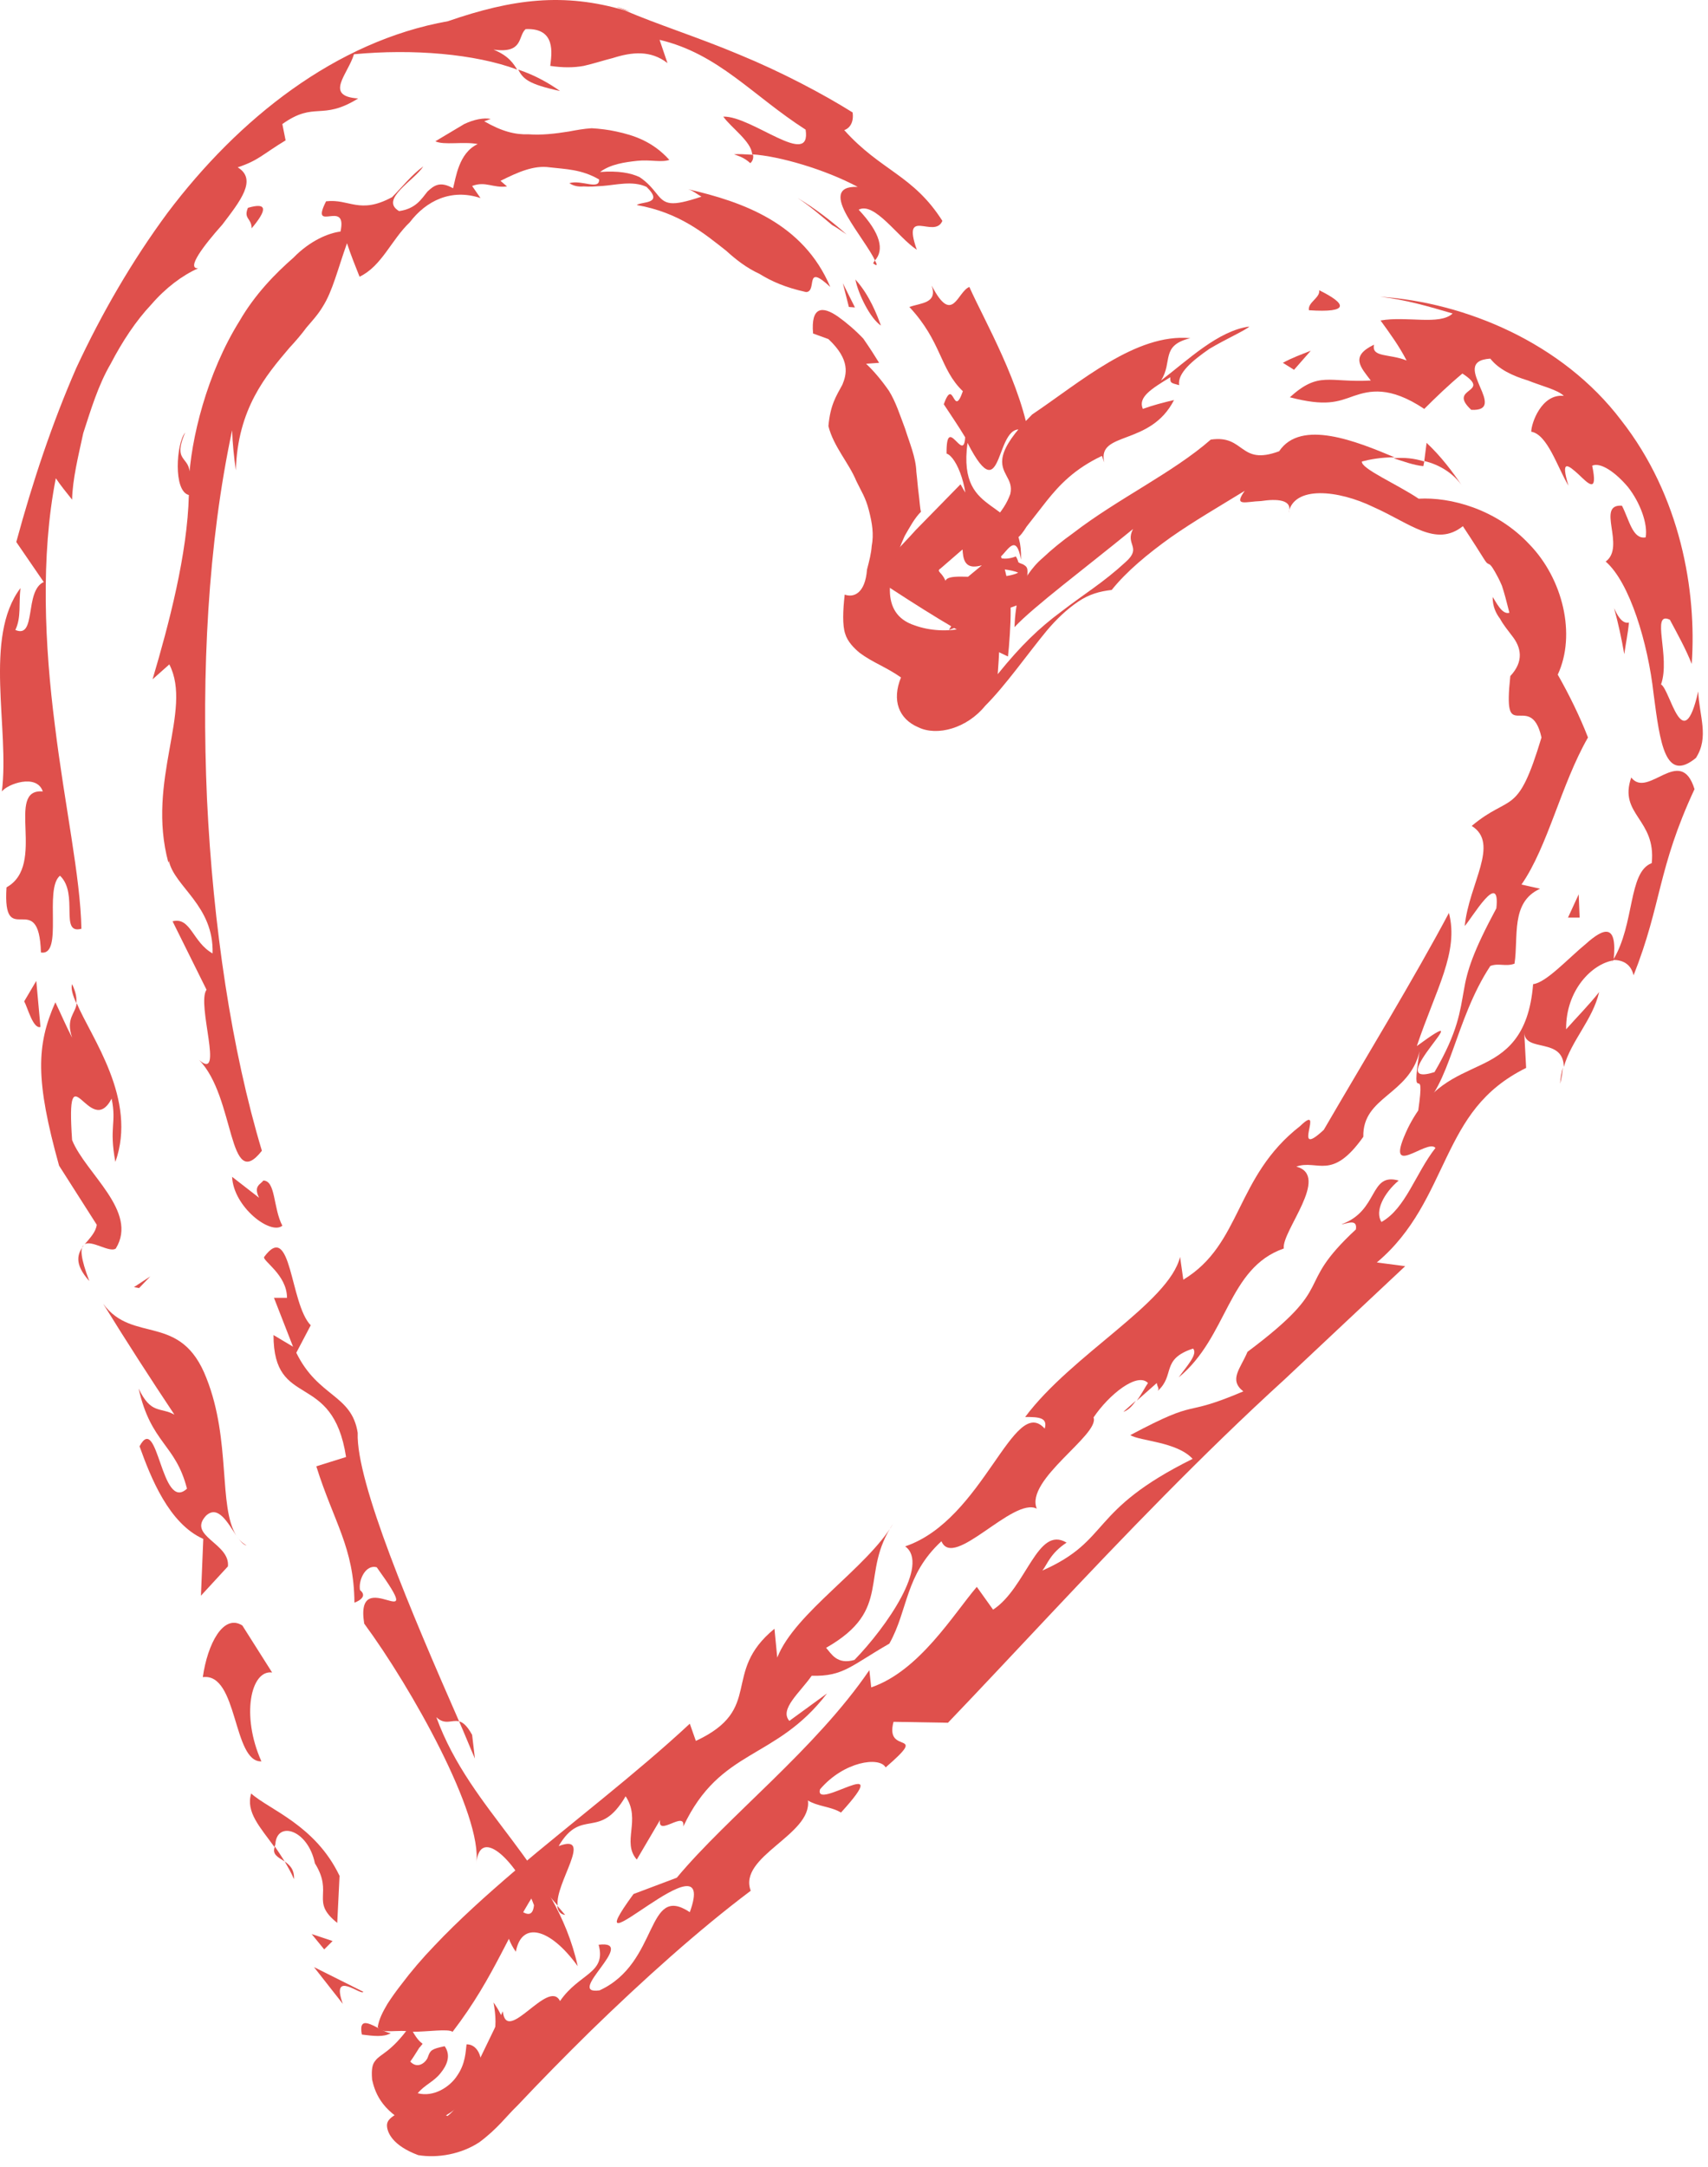 <?xml version="1.0" encoding="UTF-8" standalone="no"?><!DOCTYPE svg PUBLIC "-//W3C//DTD SVG 1.1//EN" "http://www.w3.org/Graphics/SVG/1.1/DTD/svg11.dtd"><svg width="100%" height="100%" viewBox="0 0 153 194" version="1.1" xmlns="http://www.w3.org/2000/svg" xmlns:xlink="http://www.w3.org/1999/xlink" xml:space="preserve" xmlns:serif="http://www.serif.com/" style="fill-rule:evenodd;clip-rule:evenodd;stroke-linejoin:round;stroke-miterlimit:2;"><g><g><g><g><g><g><path d="M44.209,179.274c0.208,1.167 0.291,2.292 -0.084,3.333c0.542,0.375 1.084,0.875 1.459,1.459c0.166,-1.875 -0.5,-3.584 -1.375,-4.792Z" style="fill:#df504c;fill-rule:nonzero;"/><path d="M37.584,183.316c0.541,-0.75 0.25,0.291 -0.875,-1.917c-1.709,2.375 -2.625,2.458 -3.084,3.083c-0.25,0.292 -0.375,0.709 -0.291,1.709c0.208,0.875 0.666,2.791 3.625,4.125c2.208,-0.042 4.916,-1.834 5.75,-3.834c0.916,-2.083 0.083,-3.5 -0.917,-3.458c-0.083,0.625 -0.083,1.708 -0.833,2.792c-0.667,1.041 -2.125,1.958 -3.542,1.583c0.625,-0.75 1.458,-1.042 2.042,-1.792c0.583,-0.708 0.958,-1.583 0.375,-2.416c-1.209,0.25 -1.292,0.375 -1.5,0.958c-0.125,0.417 -0.875,1.167 -1.584,0.417c0.375,-0.5 1,-1.584 0.834,-1.25Z" style="fill:#df504c;fill-rule:nonzero;"/><path d="M32.417,182.149c1,0.125 1.958,0.25 2.583,-0.125c-1,-0.125 -3,-2.042 -2.583,0.125Z" style="fill:#df504c;fill-rule:nonzero;"/><path d="M30.709,179.399c-1.125,-3.125 1.708,-0.667 1.833,-1.083l-4.417,-2.209l2.584,3.292Z" style="fill:#df504c;fill-rule:nonzero;"/><path d="M25.5,166.649c-0.291,-0.458 -0.583,-0.917 -0.875,-1.333c-0.291,0.708 0.292,0.958 0.875,1.333Z" style="fill:#df504c;fill-rule:nonzero;"/><path d="M22.5,160.566c-0.5,1.666 0.792,3 2.084,4.791c0.041,-0.083 0.041,-0.125 0.083,-0.25c0.125,-2.125 2.917,-1.333 3.542,1.709c1.708,2.75 -0.459,3.375 2,5.333l0.208,-4.208c-2.167,-4.542 -6.292,-5.917 -7.917,-7.375Z" style="fill:#df504c;fill-rule:nonzero;"/><path d="M25.5,166.649c0.292,0.5 0.584,1 0.834,1.583c0.041,-0.875 -0.375,-1.25 -0.834,-1.583Z" style="fill:#df504c;fill-rule:nonzero;"/><path d="M27.917,173.149l1.125,1.375l0.75,-0.75l-1.875,-0.625Z" style="fill:#df504c;fill-rule:nonzero;"/><path d="M18.167,150.149c3.167,-0.417 2.667,7.625 5.25,7.542c-1.833,-4.084 -0.958,-8.209 0.958,-7.959l-2.666,-4.208c-1.709,-1.083 -3.125,1.667 -3.542,4.625Z" style="fill:#df504c;fill-rule:nonzero;"/><path d="M22.084,138.357c-0.375,-0.208 -0.667,-0.5 -0.917,-0.875c0.333,0.459 0.625,0.834 0.917,0.875Z" style="fill:#df504c;fill-rule:nonzero;"/><path d="M9.25,116.732c2.084,3.375 4.209,6.667 6.375,9.917c-1.291,-0.708 -2.083,0 -3.208,-2.333c1.125,4.958 3.292,4.916 4.333,8.958c-2.333,2.167 -2.583,-6.917 -4.25,-3.792c1,2.792 2.625,6.917 5.709,8.292l-0.209,5.083l2.417,-2.625c0.208,-2.083 -3.667,-2.708 -1.958,-4.541c1.083,-1 1.958,0.666 2.708,1.791c-1.625,-2.625 -0.458,-8.5 -2.667,-14.083c-2.291,-5.958 -6.583,-3.042 -9.25,-6.667Z" style="fill:#df504c;fill-rule:nonzero;"/><path d="M12.459,115.316l1,-1.042l-1.459,0.958l0.459,0.084Z" style="fill:#df504c;fill-rule:nonzero;"/><path d="M5.292,104.357l3.375,5.292c-0.083,0.667 -0.625,1.208 -1.083,1.75c0.625,-0.417 2.25,0.792 2.791,0.375c2.042,-3.333 -2.708,-6.708 -3.916,-9.708c-0.584,-8.459 1.583,0.041 3.541,-3.709c0.459,2.25 -0.25,2.5 0.334,5.667c2,-5.625 -2.167,-11.125 -3.459,-14.208c-0.125,0.958 -1,1.333 -0.416,3.083c-0.542,-1.042 -1,-2.125 -1.5,-3.167c-1.709,3.834 -1.792,7 0.333,14.625Z" style="fill:#df504c;fill-rule:nonzero;"/><path d="M8,114.691c-0.791,-2.084 -0.833,-2.959 -0.5,-3.209c-0.541,0.75 -0.916,1.625 0.5,3.209Z" style="fill:#df504c;fill-rule:nonzero;"/><path d="M6.459,88.107c-0.125,0.375 0.041,0.959 0.375,1.709c0.041,-0.417 -0,-0.917 -0.375,-1.709Z" style="fill:#df504c;fill-rule:nonzero;"/><path d="M3.625,91.941l-0.375,-4.125l-1.083,1.833c0.292,0.5 0.792,2.5 1.458,2.292Z" style="fill:#df504c;fill-rule:nonzero;"/><path d="M78.375,23.316c0.834,-0.917 0.542,-2.417 -1.458,-4.542c1.417,-0.75 3.542,2.5 5.208,3.583c-1.375,-3.916 1.584,-0.916 2.292,-2.583c-2.625,-4.125 -5.5,-4.458 -8.792,-8.125c0.5,-0.167 0.875,-0.708 0.75,-1.583c-2.666,-1.667 -6.375,-3.625 -10.125,-5.167c-3.75,-1.583 -7.5,-2.75 -10.25,-3.958c-5.5,-1.625 -10.083,-1.042 -15.875,0.958c-10.041,1.792 -18.75,8.708 -25.125,17.167c-3.166,4.291 -5.875,8.958 -8.166,13.875c-2.167,4.958 -3.917,10.208 -5.375,15.583l2.458,3.583c-1.75,0.792 -0.625,5.125 -2.542,4.292c0.542,-1.125 0.292,-2.333 0.459,-3.75c-3.334,4.417 -0.959,12.583 -1.667,18.208c0.5,-0.666 3.125,-1.625 3.667,0c-3.417,-0.291 0.375,6.584 -3.25,8.584c-0.375,5.791 2.916,-0.084 3.083,5.833c2.042,0.333 0.25,-5.708 1.708,-6.875c1.709,1.625 -0.083,5.292 1.917,4.75c-0.083,-4.625 -1.5,-11.042 -2.375,-18.208c-0.917,-7.125 -1.292,-15.125 0.083,-22.125c0.417,0.625 0.959,1.291 1.459,1.916c0.041,-1.833 0.541,-3.833 1,-5.958c0.666,-2.042 1.333,-4.292 2.458,-6.208c1.042,-2 2.25,-3.834 3.625,-5.292c1.292,-1.5 2.792,-2.625 4.208,-3.25c-1.083,0.042 0.459,-2 2.167,-3.917c1.583,-2.083 3.167,-4.041 1.375,-5.125c1.875,-0.625 2.167,-1.125 4.292,-2.416l-0.292,-1.459c2.917,-2.083 3.5,-0.25 6.792,-2.291c-3.084,-0.209 -0.917,-2.167 -0.375,-3.959c5.25,-0.5 10.833,-0.041 14.625,1.375c-0.334,-0.5 -0.709,-1.208 -2.125,-1.791c2.708,0.375 2.166,-1.209 2.875,-1.834c2.75,-0.125 2.333,2.209 2.208,3.292c1.125,0.167 2.083,0.167 3,0c0.917,-0.208 1.792,-0.5 2.625,-0.708c1.708,-0.542 3.375,-0.709 4.875,0.458l-0.708,-2.083c5.291,1.25 8.333,5 13.083,8.041c0.542,3.542 -4.833,-1.25 -7.375,-1.166c0.667,0.958 2.542,2.25 2.583,3.375c2.5,0.166 6.584,1.375 9.459,2.916c-2,-0.083 -1.75,1.167 -0.959,2.584c0.834,1.458 2.125,3.125 2.5,4Z" style="fill:#df504c;fill-rule:nonzero;"/><path d="M67.459,13.857c-0.709,-0.041 -1.334,-0.083 -1.709,-0.041c0.459,0.166 0.917,0.291 1.459,0.791c0.25,-0.208 0.291,-0.5 0.25,-0.75Z" style="fill:#df504c;fill-rule:nonzero;"/><path d="M78.375,23.316c-0.083,0.083 -0.083,0.166 -0.166,0.25c0.416,0.333 0.375,0.125 0.166,-0.25Z" style="fill:#df504c;fill-rule:nonzero;"/><path d="M55.25,0.607c0.209,0.125 0.5,0.209 0.75,0.292c0.334,0.083 0.625,0.167 0.959,0.292l-1.709,-0.584Z" style="fill:#df504c;fill-rule:nonzero;"/><path d="M50.167,8.149c-0.875,-0.625 -2.208,-1.417 -3.75,-1.917c0.458,0.834 0.875,1.292 3.75,1.917Z" style="fill:#df504c;fill-rule:nonzero;"/><path d="M22.209,18.607c-0.417,1 0.333,0.917 0.333,1.834c1.333,-1.584 1.5,-2.375 -0.333,-1.834Z" style="fill:#df504c;fill-rule:nonzero;"/><path d="M71.459,17.732c1.083,0.709 2.083,1.584 3.083,2.417c0.458,0.25 0.833,0.542 1.292,0.833c-1.375,-1.208 -2.834,-2.333 -4.375,-3.25Z" style="fill:#df504c;fill-rule:nonzero;"/><path d="M106.625,30.274c-4.875,-0.458 -9.875,3.958 -14.166,6.833c-3.417,3.417 -2.792,4.542 -2.292,5.5c0.25,0.459 0.5,0.917 0.333,1.625c-0.291,0.792 -0.708,1.5 -1.708,2.584c-1.083,-1 -2.042,-2.125 -2.75,-3.459c-1.25,1.292 -2.625,2.667 -4,4.084c-0.667,0.75 -1.375,1.458 -2.083,2.25l-1.042,1.166c-0.25,0.375 -1.042,0.792 -0.25,1.084c3.542,2.333 7.333,4.75 10.667,6.375l0.958,0.458l0.083,-0.833c0.125,-1.542 0.209,-3 0.125,-4.334c-0.166,-1.375 -0.458,-2.666 -0.833,-3.791c0.625,-0.584 1.375,-2.084 1.792,0.291c0.208,-6 -5.75,-3.333 -4.792,-10.458c3.375,6.583 2.333,-2.5 5.208,-1.042l0.417,1.125c-0.708,-5.208 -4.167,-11.125 -5.458,-14.041c-1.084,0.416 -1.5,3.5 -3.375,-0.125c0.541,1.583 -0.917,1.541 -2,1.916c2.916,3.125 2.708,5.542 4.791,7.542c-0.875,2.542 -0.791,-1.375 -1.708,1.167c0.625,0.958 1.292,1.916 1.917,2.958c-0.125,2.417 -1.709,-2.208 -1.667,1.458c0.917,0.292 2.125,3.292 1.75,6.25l-0.458,-0.875c0.5,2.292 -0.709,5.375 1.875,4.625c-0.959,0.792 -1.875,1.584 -2.834,2.25l1.709,-0.125c-0.5,1.459 -1.167,2.625 -1.834,3.667l7.375,-2.667c-0.5,-1.125 -0.333,-2 -0.333,-2.541c-0,-0.292 -0.042,-0.459 -0.333,-0.625c-0.084,-0.084 -0.542,-0.167 -0.5,-0.292c-0.042,-0.125 -0.084,-0.25 -0.209,-0.458c-1.166,0.458 -2.041,0.041 -2,-0.459c-1.291,0.584 -1.625,1.167 -0.791,1.375c1.208,0.209 2.416,0.25 3,0.542c-0.875,0.417 -2.417,0.458 -4.042,0.375c-1.542,-0.042 -3.083,-0.167 -2.25,1c-0.083,-0.375 -0.208,-0.667 -0.375,-0.958c-0.083,-0.125 -0.167,-0.25 -0.292,-0.375c-0.083,-0.125 -0.291,-0.25 0,-0.417c0.667,-0.583 1.292,-1.125 1.875,-1.625c1.167,-0.917 2.542,-1.625 4.834,-0.958c0.5,-0.375 0.708,-0.709 1,-1.167c0.625,-0.792 1.208,-1.542 1.791,-2.292c1.167,-1.458 2.5,-2.875 4.959,-4.041l0.208,0.583c-0.667,-2.833 4.125,-1.417 6.25,-5.583c-0.917,0.208 -1.875,0.458 -2.792,0.791c-0.458,-1.041 0.75,-1.791 2.459,-2.833c-0,0.5 -0,0.5 0.791,0.708c-0.166,-1.083 1.209,-2.208 2.709,-3.25c1.541,-0.916 3.25,-1.666 3.583,-2c-2.792,0.375 -5.458,2.959 -7.917,4.834c1.084,-1.667 -0.083,-3.125 2.625,-3.792Z" style="fill:#df504c;fill-rule:nonzero;"/><path d="M85.084,44.357c0.333,0.542 0.708,1.084 0.958,1.625c-0.125,-0.708 -0.458,-1.291 -0.958,-1.625Z" style="fill:#df504c;fill-rule:nonzero;"/><path d="M131,33.441c2.75,1.791 -1.416,1.208 0.792,3.25c1.667,0.083 1.292,-0.917 0.792,-2.042c-0.459,-1.125 -1.125,-2.417 0.916,-2.542c0.75,0.959 2,1.542 3.375,1.959c1.25,0.5 2.667,0.833 3.209,1.375c-2,-0.209 -2.917,2.458 -2.917,3.208c1.458,0.25 2.333,3.167 3.333,4.833c-0.75,-2.458 0,-1.833 0.917,-1c0.833,0.792 1.75,1.792 1.208,-0.791c0.75,-0.334 2.084,0.583 3.209,1.916c1.083,1.375 1.791,3.292 1.583,4.5c-1.167,0.209 -1.458,-1.541 -2.125,-2.833c-2.375,-0.167 0.375,3.667 -1.458,5c2.166,1.875 3.791,7.333 4.291,11.833c0.584,4.459 1.042,8 3.792,5.75c1.208,-1.875 0.292,-3.75 0.208,-5.958c-1.375,6.042 -2.5,-0.167 -3.333,-0.625c0.875,-2.458 -0.958,-6.625 0.792,-5.792c0.666,1.25 1.416,2.584 1.958,3.959c0.458,-6.542 -1,-15.042 -6.333,-21.834c-5.25,-6.916 -13.959,-10.541 -21.584,-11.041c2.25,0.25 4.375,0.875 6.5,1.5c-1.166,1.083 -4.083,0.208 -6.458,0.625c0.875,1.208 1.667,2.291 2.333,3.583c-1.541,-0.625 -3.166,-0.25 -2.916,-1.417c-2.167,1.042 -1.209,2 -0.292,3.209c-3.792,0.208 -4.625,-0.875 -7.25,1.5c3.208,0.833 4.25,0.416 5.75,-0.125c1.375,-0.459 3.167,-0.917 6.292,1.166c1.041,-1.041 2.166,-2.125 3.416,-3.166Z" style="fill:#df504c;fill-rule:nonzero;"/><path d="M115.917,33.107l1.5,-1.708c-0.833,0.333 -1.667,0.625 -2.5,1.083l1,0.625Z" style="fill:#df504c;fill-rule:nonzero;"/><path d="M118.167,25.982c0.125,0.667 -1.042,1.084 -0.917,1.792c3.709,0.25 3.375,-0.583 0.917,-1.792Z" style="fill:#df504c;fill-rule:nonzero;"/><path d="M144.584,54.441c0.375,1.333 0.666,2.708 0.916,4.125c0.125,-0.917 0.334,-1.875 0.417,-2.834c-0.667,0.167 -1.125,-0.833 -1.333,-1.291Z" style="fill:#df504c;fill-rule:nonzero;"/><path d="M146.334,87.316c2.541,-6.417 2.125,-9.5 5.458,-16.667c-1.25,-4.042 -4.167,0.917 -5.667,-1.042c-1.166,3.334 2.25,3.709 1.834,7.667c-2.125,0.792 -1.5,5.458 -3.459,8.667c0.834,-0 1.584,0.333 1.834,1.375Z" style="fill:#df504c;fill-rule:nonzero;"/><path d="M128.584,102.774c-1.792,2.292 -2.667,5.417 -4.834,6.625c-0.625,-0.958 0.209,-2.583 1.542,-3.708c-2.667,-0.75 -1.75,2.708 -5.125,3.916c0.375,0 1.458,-0.583 1.292,0.459c-5.75,5.333 -1.417,4.75 -9.709,10.958c-0.625,1.5 -1.708,2.5 -0.375,3.542c-5.791,2.458 -3.625,0.458 -10.125,3.916c0.875,0.542 4.167,0.584 5.584,2.125c-9.417,4.667 -7.25,7.25 -13.459,10c0.459,-0.583 0.709,-1.541 2.167,-2.5c-2.625,-1.583 -3.583,4.042 -6.583,6l-1.459,-2.041c-2.125,2.5 -5.166,7.541 -9.458,9l-0.167,-1.542c-4.833,7.083 -12.666,13.083 -17.25,18.583l-3.875,1.459c-5.916,8.083 7.792,-5.959 5.042,1.625c-3.958,-2.625 -2.708,4.541 -8.083,7c-3.209,0.458 3.541,-4.542 -0.084,-4.084c0.709,2.584 -1.75,2.542 -3.458,5.042c-1.042,-2.083 -4.792,4 -5.125,0.917l-2.458,5.083l-1.167,2.458c-0.292,0.667 -0.667,1.334 -1.333,1.834c-1.542,-0.834 -3.167,-1.417 -4.5,-2.834c1.333,1.709 0.875,2.042 -0.042,2.625c-0.417,0.292 -0.917,0.542 -0.875,1.125c0.042,0.542 0.458,1.709 2.792,2.584c1.75,0.291 3.875,-0.084 5.5,-1.167c1.666,-1.25 2.333,-2.25 3.416,-3.292c2,-2.125 4.25,-4.416 6.542,-6.666c4.625,-4.5 9.667,-9.042 14.333,-12.542c-1.166,-3.083 5.5,-5 5.125,-8.083c0.875,0.541 2.084,0.541 2.959,1.083c5.041,-5.542 -2.459,-0.042 -1.875,-2.083c2.125,-2.5 5.333,-2.959 5.875,-1.959c4.041,-3.5 -0.125,-1 0.708,-4.083l4.875,0.083c5.792,-6.041 12.333,-13.208 19.333,-20.291c3.5,-3.542 7.125,-7.084 10.834,-10.459c3.666,-3.458 7.291,-6.833 10.791,-10.125l-2.541,-0.333c3.333,-2.792 4.75,-6.333 6.291,-9.5c1.542,-3.167 3.125,-5.958 7.084,-7.917l-0.167,-3.125c0.125,1.75 3.5,0.375 3.542,3.042c0.666,-2.375 2.583,-4.208 3.166,-6.708c-0.916,1.166 -2,2.25 -2.958,3.333c-0.042,-3.5 2.333,-5.875 4.25,-6.167c0.375,-3.416 -0.917,-2.875 -2.458,-1.5c-1.625,1.334 -3.584,3.5 -4.75,3.625c-0.375,4.75 -2.5,6.209 -4.709,7.25c-2.25,1.084 -4.625,1.875 -6.5,5.625c-2.333,4.917 1.75,0.875 2.459,1.792Z" style="fill:#df504c;fill-rule:nonzero;"/><path d="M139.75,97.024c0.167,-0.583 0.209,-1.042 0.25,-1.458c-0.125,0.458 -0.208,0.916 -0.25,1.458Z" style="fill:#df504c;fill-rule:nonzero;"/><path d="M35.5,186.607c-0.25,-0.458 -0.583,-1 -0.833,-1.75c-0.542,-0.666 -0.25,0.542 0.833,1.75Z" style="fill:#df504c;fill-rule:nonzero;"/><path d="M144.459,86.024c-0.042,0 -0.042,0.042 -0.042,0.083c0.042,-0.041 0.042,-0.083 0.042,-0.083Z" style="fill:#df504c;fill-rule:nonzero;"/><path d="M141.417,80.066l-0.958,2.083l1.041,0l-0.083,-2.083Z" style="fill:#df504c;fill-rule:nonzero;"/><path d="M50.625,171.441l-0.708,-0.834c0.042,0.417 0.208,0.75 0.708,0.834Z" style="fill:#df504c;fill-rule:nonzero;"/><path d="M101.75,125.399l-1.125,1c0.5,-0.167 0.834,-0.583 1.125,-1Z" style="fill:#df504c;fill-rule:nonzero;"/><path d="M82.5,45.816c-0.083,-0.25 -0.125,-1 -0.208,-1.625c-0.083,-0.625 -0.125,-1.292 -0.208,-1.959c-0.042,-1.291 -0.625,-2.625 -1,-3.833c-0.459,-1.208 -0.834,-2.417 -1.459,-3.417c-0.666,-0.958 -1.375,-1.791 -2.041,-2.416l1.166,-0.084c-0.333,-0.541 -0.833,-1.333 -1.416,-2.166c-0.709,-0.75 -1.542,-1.459 -2.25,-1.959c-1.417,-1 -2.459,-0.916 -2.25,1.5l1.375,0.5c2,1.875 1.625,3.167 1.25,4.084c-0.542,1 -1.084,1.791 -1.25,3.708c0.458,1.833 1.833,3.292 2.5,4.917c0.416,0.875 0.833,1.458 1.125,2.625c0.291,1.125 0.458,2.125 0.25,3.208c-0.042,0.625 -0.209,1.292 -0.417,2.083c-0.167,2.167 -1.208,2.542 -2,2.25c-0.167,1.459 -0.208,2.75 0.042,3.5c0.208,0.709 0.791,1.292 1.291,1.709c1.167,0.875 2.417,1.291 3.709,2.208c-0.834,2.042 -0.209,3.708 1.541,4.458c1.709,0.834 4.375,0.084 6,-1.916c1.834,-1.834 3.75,-4.584 5.5,-6.709c0.875,-1.041 1.792,-1.916 2.834,-2.625c1,-0.666 1.916,-0.916 3,-1.041c1.333,-1.667 3.25,-3.25 5.291,-4.709c2.084,-1.458 4.25,-2.708 6.625,-4.166c-1.041,1.458 0.084,0.958 1.459,0.916c1.375,-0.208 2.916,-0.166 2.458,1.084c0.458,-2.5 4.458,-2.084 7.625,-0.542c3.292,1.458 5.583,3.625 8,1.708c2.125,3.209 2,3.25 2.292,3.375c0.125,0.042 0.25,0.125 0.583,0.709c0.167,0.291 0.375,0.666 0.625,1.25c0.208,0.625 0.417,1.416 0.667,2.416c-0.667,0.209 -1.209,-1 -1.5,-1.416c-0,0.875 0.291,1.458 0.666,1.958c0.292,0.542 0.709,1.042 1.084,1.542c0.791,1 1.083,2.25 -0.167,3.583c-0.333,3.125 -0.042,3.5 0.625,3.542c0.667,0.041 1.667,-0.292 2.167,1.958c-2.167,7.208 -2.709,4.958 -6.25,7.917c2.541,1.583 -0.25,5.166 -0.625,8.958c0.625,-0.667 3.208,-5.125 2.833,-1.583c-2.083,3.875 -2.625,5.583 -2.917,7.375c-0.333,1.791 -0.5,3.666 -2.625,7.291c-5,1.584 4.625,-6.875 -1.583,-2.333c1.708,-5.083 3.792,-8.417 2.875,-11.917c-3.125,5.875 -7.375,12.834 -11.208,19.417c-3.042,2.833 0.208,-2.583 -2.125,-0.333c-5.834,4.541 -5.209,10.583 -10.459,13.75l-0.291,-2.042c-1,4.125 -9.709,8.75 -13.875,14.333c1.208,0 2.041,0.042 1.75,1.042c-2.792,-3.125 -5.459,8.167 -12.5,10.542c2.208,1.583 -1.625,7.166 -4.542,10.166c-1.583,0.459 -2.083,-0.583 -2.542,-1.083c6.084,-3.458 2.917,-6.583 6.042,-11.167c-2.375,4.042 -8.833,8 -10.417,12.042l-0.25,-2.583c-4.833,3.958 -0.875,7.166 -7.041,10.041l-0.542,-1.541c-4.792,4.458 -10.5,8.791 -15.667,13.166c-2.583,2.209 -5.041,4.417 -7.208,6.709c-1.083,1.125 -2.083,2.291 -2.958,3.458c-0.459,0.583 -0.875,1.167 -1.25,1.75c-0.417,0.708 -0.75,1.333 -0.875,2.083c0.375,0.667 1.791,0.167 3.041,0.417c1.5,0 3.25,-0.292 3.667,0c3.875,-5.042 5.042,-9.083 7.833,-13.125l1.584,1.833c-0.292,-1.958 3.291,-6.541 0.083,-5.333c2.083,-3.542 3.625,-0.417 6,-4.458c1.417,2.125 -0.375,4.083 1,5.666l2.083,-3.541c-0.25,1.541 2.292,-0.917 2.084,0.583c3.333,-7.083 8.25,-5.875 12.875,-11.917l-3.375,2.459c-0.917,-1.042 0.958,-2.542 2,-4.042c2.833,0.083 3.541,-0.917 6.958,-2.875c1.708,-3.042 1.375,-6.125 4.667,-9.167c1.083,2.584 6.416,-4 8.541,-2.916c-1.083,-2.584 5.667,-6.625 5.084,-8.167c1.375,-2.042 3.916,-4.083 4.875,-3.083c-0.209,0.291 -0.542,0.958 -1,1.583l1.791,-1.583c0.042,0.375 0.25,0.458 0.084,0.708c1.583,-1.417 0.25,-2.833 3.166,-3.792c0.459,0.5 -0.583,1.584 -1.291,2.584c4.416,-3.625 4.375,-9.792 9.416,-11.542c-0.208,-1.542 4.209,-6.5 1.125,-7.333c1.917,-0.667 3.167,1.333 6,-2.667c-0.083,-3.625 4.125,-3.708 5.042,-7.667c-0.875,5.5 0.583,0.417 -0.125,5.334c2.875,-2.125 3.25,-8.084 6.458,-12.959c0.75,-0.291 1.375,0.084 2.167,-0.208c0.375,-2.417 -0.375,-5.5 2.292,-6.708l-1.667,-0.375c2.375,-3.417 3.542,-8.959 5.958,-13.167c-0.708,-1.833 -1.708,-3.875 -2.708,-5.625c1.667,-3.583 0.458,-8.583 -2.542,-11.667c-2.958,-3.166 -7.083,-4.25 -9.916,-4.083c-1.917,-1.292 -5.209,-2.708 -5.084,-3.333c0.625,-0.167 1.667,-0.375 2.917,-0.375c-3.375,-1.417 -8.375,-3.459 -10.333,-0.542c-3.584,1.333 -3.042,-1.5 -6.125,-1.042c-3.375,2.959 -8.334,5.292 -12.334,8.375c-1,0.709 -1.958,1.5 -2.708,2.209c-0.542,0.458 -0.958,0.958 -1.333,1.5c-0.709,1.083 -1.125,2.541 -1.209,4.708c1.709,-1.833 6.292,-5.25 10.625,-8.792c-0.75,1.417 0.834,1.625 -0.666,2.959c-2.042,1.875 -3.625,2.791 -5.792,4.458c-1.958,1.458 -3.542,2.958 -5.667,5.583c0.125,-1.583 0.209,-3.541 0.25,-5.291c-1.166,-0 -1.791,0.875 -3.291,1.166c-1.417,0.334 -3.042,0.25 -4.417,-0.25c-3.167,-1.041 -2.417,-4.583 -0.875,-8c0.458,-0.791 0.875,-1.583 1.458,-2.166Z" style="fill:#df504c;fill-rule:nonzero;"/><path d="M131.042,43.607c-0.917,-1.375 -1.958,-2.75 -3.25,-3.958l-0.208,1.625c1.416,0.333 2.708,1.167 3.458,2.333Z" style="fill:#df504c;fill-rule:nonzero;"/><path d="M127.584,41.316c-0.917,-0.292 -1.834,-0.375 -2.75,-0.292c0.916,0.292 1.791,0.625 2.666,0.708l0.084,-0.416Z" style="fill:#df504c;fill-rule:nonzero;"/><path d="M78.917,29.149c-0.333,-0.875 -1,-2.708 -2.292,-4.125c0.25,1.292 1.334,3.5 2.292,4.125Z" style="fill:#df504c;fill-rule:nonzero;"/><path d="M75.5,25.357l0.542,2.125l0.542,0.042l-1.084,-2.167Z" style="fill:#df504c;fill-rule:nonzero;"/><path d="M15.459,82.482l3.041,6.125c-0.916,1.292 1.625,8.292 -0.666,6.292c3.25,3.292 2.583,12 5.625,8.125c-2.709,-9 -4.375,-20.125 -4.917,-31.5c-0.5,-11.375 0.083,-22.833 2.25,-33c0.042,1.208 0.167,2.375 0.333,3.583c0.167,-5.541 2.709,-8.5 4.792,-10.958c0.542,-0.583 1.083,-1.208 1.542,-1.833c0.5,-0.584 1.041,-1.167 1.458,-1.875c0.875,-1.375 1.333,-3.334 2.167,-5.667c0.333,1.042 0.75,2.042 1.125,3c2,-0.958 2.833,-3.292 4.5,-4.875c1.458,-1.917 3.708,-3.042 6.333,-2.167l-0.75,-1.083c1.208,-0.458 1.875,0.208 3.125,0.042l-0.583,-0.5c1.583,-0.792 3,-1.417 4.416,-1.209c1.417,0.167 2.834,0.167 4.417,1.084c0.042,1 -1.583,-0 -2.667,0.333c0.375,0.25 0.792,0.333 1.292,0.292c0.5,0.041 1.042,-0 1.667,-0.042c1.208,-0.083 2.708,-0.5 3.958,0.083c1.625,1.584 -0.5,1.292 -0.875,1.625c3.833,0.667 6.083,2.584 8,4.084c0.917,0.833 1.833,1.541 3,2.083c1.083,0.667 2.292,1.208 4.167,1.625c1.041,-0.042 -0.209,-2.667 2.166,-0.458c-2.416,-5.709 -7.833,-7.625 -12.75,-8.75c0.459,0.125 0.834,0.458 1.209,0.666c-2.75,0.917 -3.25,0.709 -4,-0.25c-0.375,-0.458 -0.792,-1 -1.542,-1.5c-0.792,-0.375 -1.917,-0.583 -3.542,-0.458c0.959,-0.708 2.209,-0.875 3.334,-1c1.166,-0.125 2.125,0.167 2.875,-0.083c-1.5,-1.667 -3.209,-2.209 -4.75,-2.542c-0.75,-0.167 -1.5,-0.25 -2.209,-0.292c-0.708,0.042 -1.375,0.167 -2.041,0.292c-1.292,0.208 -2.459,0.333 -3.625,0.25c-1.167,0.042 -2.375,-0.25 -3.959,-1.167l0.584,-0.208c-0.625,-0.125 -1.5,0.042 -2.375,0.458c-0.834,0.5 -1.75,1.042 -2.584,1.542c0.75,0.375 2.542,0 3.792,0.25c-1.708,0.792 -1.958,3.042 -2.208,3.958c-1.167,-0.666 -1.709,-0.25 -2.292,0.292c-0.542,0.667 -1.042,1.542 -2.542,1.75c-1.791,-1.042 1.375,-2.75 2.167,-4c-1.042,0.75 -1.917,1.875 -2.792,2.75c-2.916,1.583 -3.833,0.125 -5.916,0.375c-1.5,2.958 1.958,-0.292 1.291,2.708c-1.041,0.125 -2.708,0.792 -4.208,2.334c-1.625,1.416 -3.458,3.291 -4.833,5.666c-2.917,4.667 -4.375,10.584 -4.542,14.417c0.5,-2.542 -1.625,-1.417 -0.333,-4.417c-0.792,0.959 -1.084,5.25 0.333,5.584c-0.125,5.291 -1.792,11.583 -3.25,16.5l1.5,-1.334c2.125,4.125 -2.083,10.375 -0.083,17.75l0.041,-0.166c0.5,2.333 4.042,4 3.917,8.291c-1.792,-1 -1.958,-3.291 -3.583,-2.875Z" style="fill:#df504c;fill-rule:nonzero;"/><path d="M23.209,107.232l-2.417,-1.875c0.125,2.709 3.458,5.25 4.5,4.375c-0.833,-1.583 -0.583,-4.041 -1.708,-4.041c-0.209,0.333 -0.917,0.458 -0.375,1.541Z" style="fill:#df504c;fill-rule:nonzero;"/><path d="M39.084,153.732c0.791,0.75 1.375,0.209 2.041,0.375c-4.208,-9.583 -9.25,-21.416 -9.083,-25.833c-0.542,-3.458 -3.542,-3.167 -5.5,-7.167l1.292,-2.458c-1.875,-1.917 -1.709,-9.458 -4.167,-6.125c-0.208,0.333 2.042,1.583 2.042,3.667l-1.167,-0l1.708,4.375l-1.75,-1.042c0,6.75 5.292,3.083 6.5,10.917l-2.666,0.833c1.583,5.042 3.375,7.25 3.416,12.208c0,0 1.334,-0.458 0.5,-1.125c-0.166,-0.875 0.5,-2.333 1.5,-2.041c4.834,6.708 -2.041,-0.584 -1.125,5.041c4.209,5.709 10.625,17.125 10.042,21.5c0.292,-3.625 3.833,0.084 5.167,3.709c-0.209,2 -2,-0.459 -3.042,-0.709c0.417,1.75 0.333,3.375 1.417,4.875c0.5,-2.75 3.041,-2.166 5.541,1.292c-2,-9.083 -9.541,-13.708 -12.666,-22.292Z" style="fill:#df504c;fill-rule:nonzero;"/><path d="M42.292,155.316c-0.458,-0.834 -0.833,-1.125 -1.167,-1.209c0.5,1.125 0.959,2.292 1.417,3.334l-0.25,-2.125Z" style="fill:#df504c;fill-rule:nonzero;"/></g></g></g></g></g></g></svg>